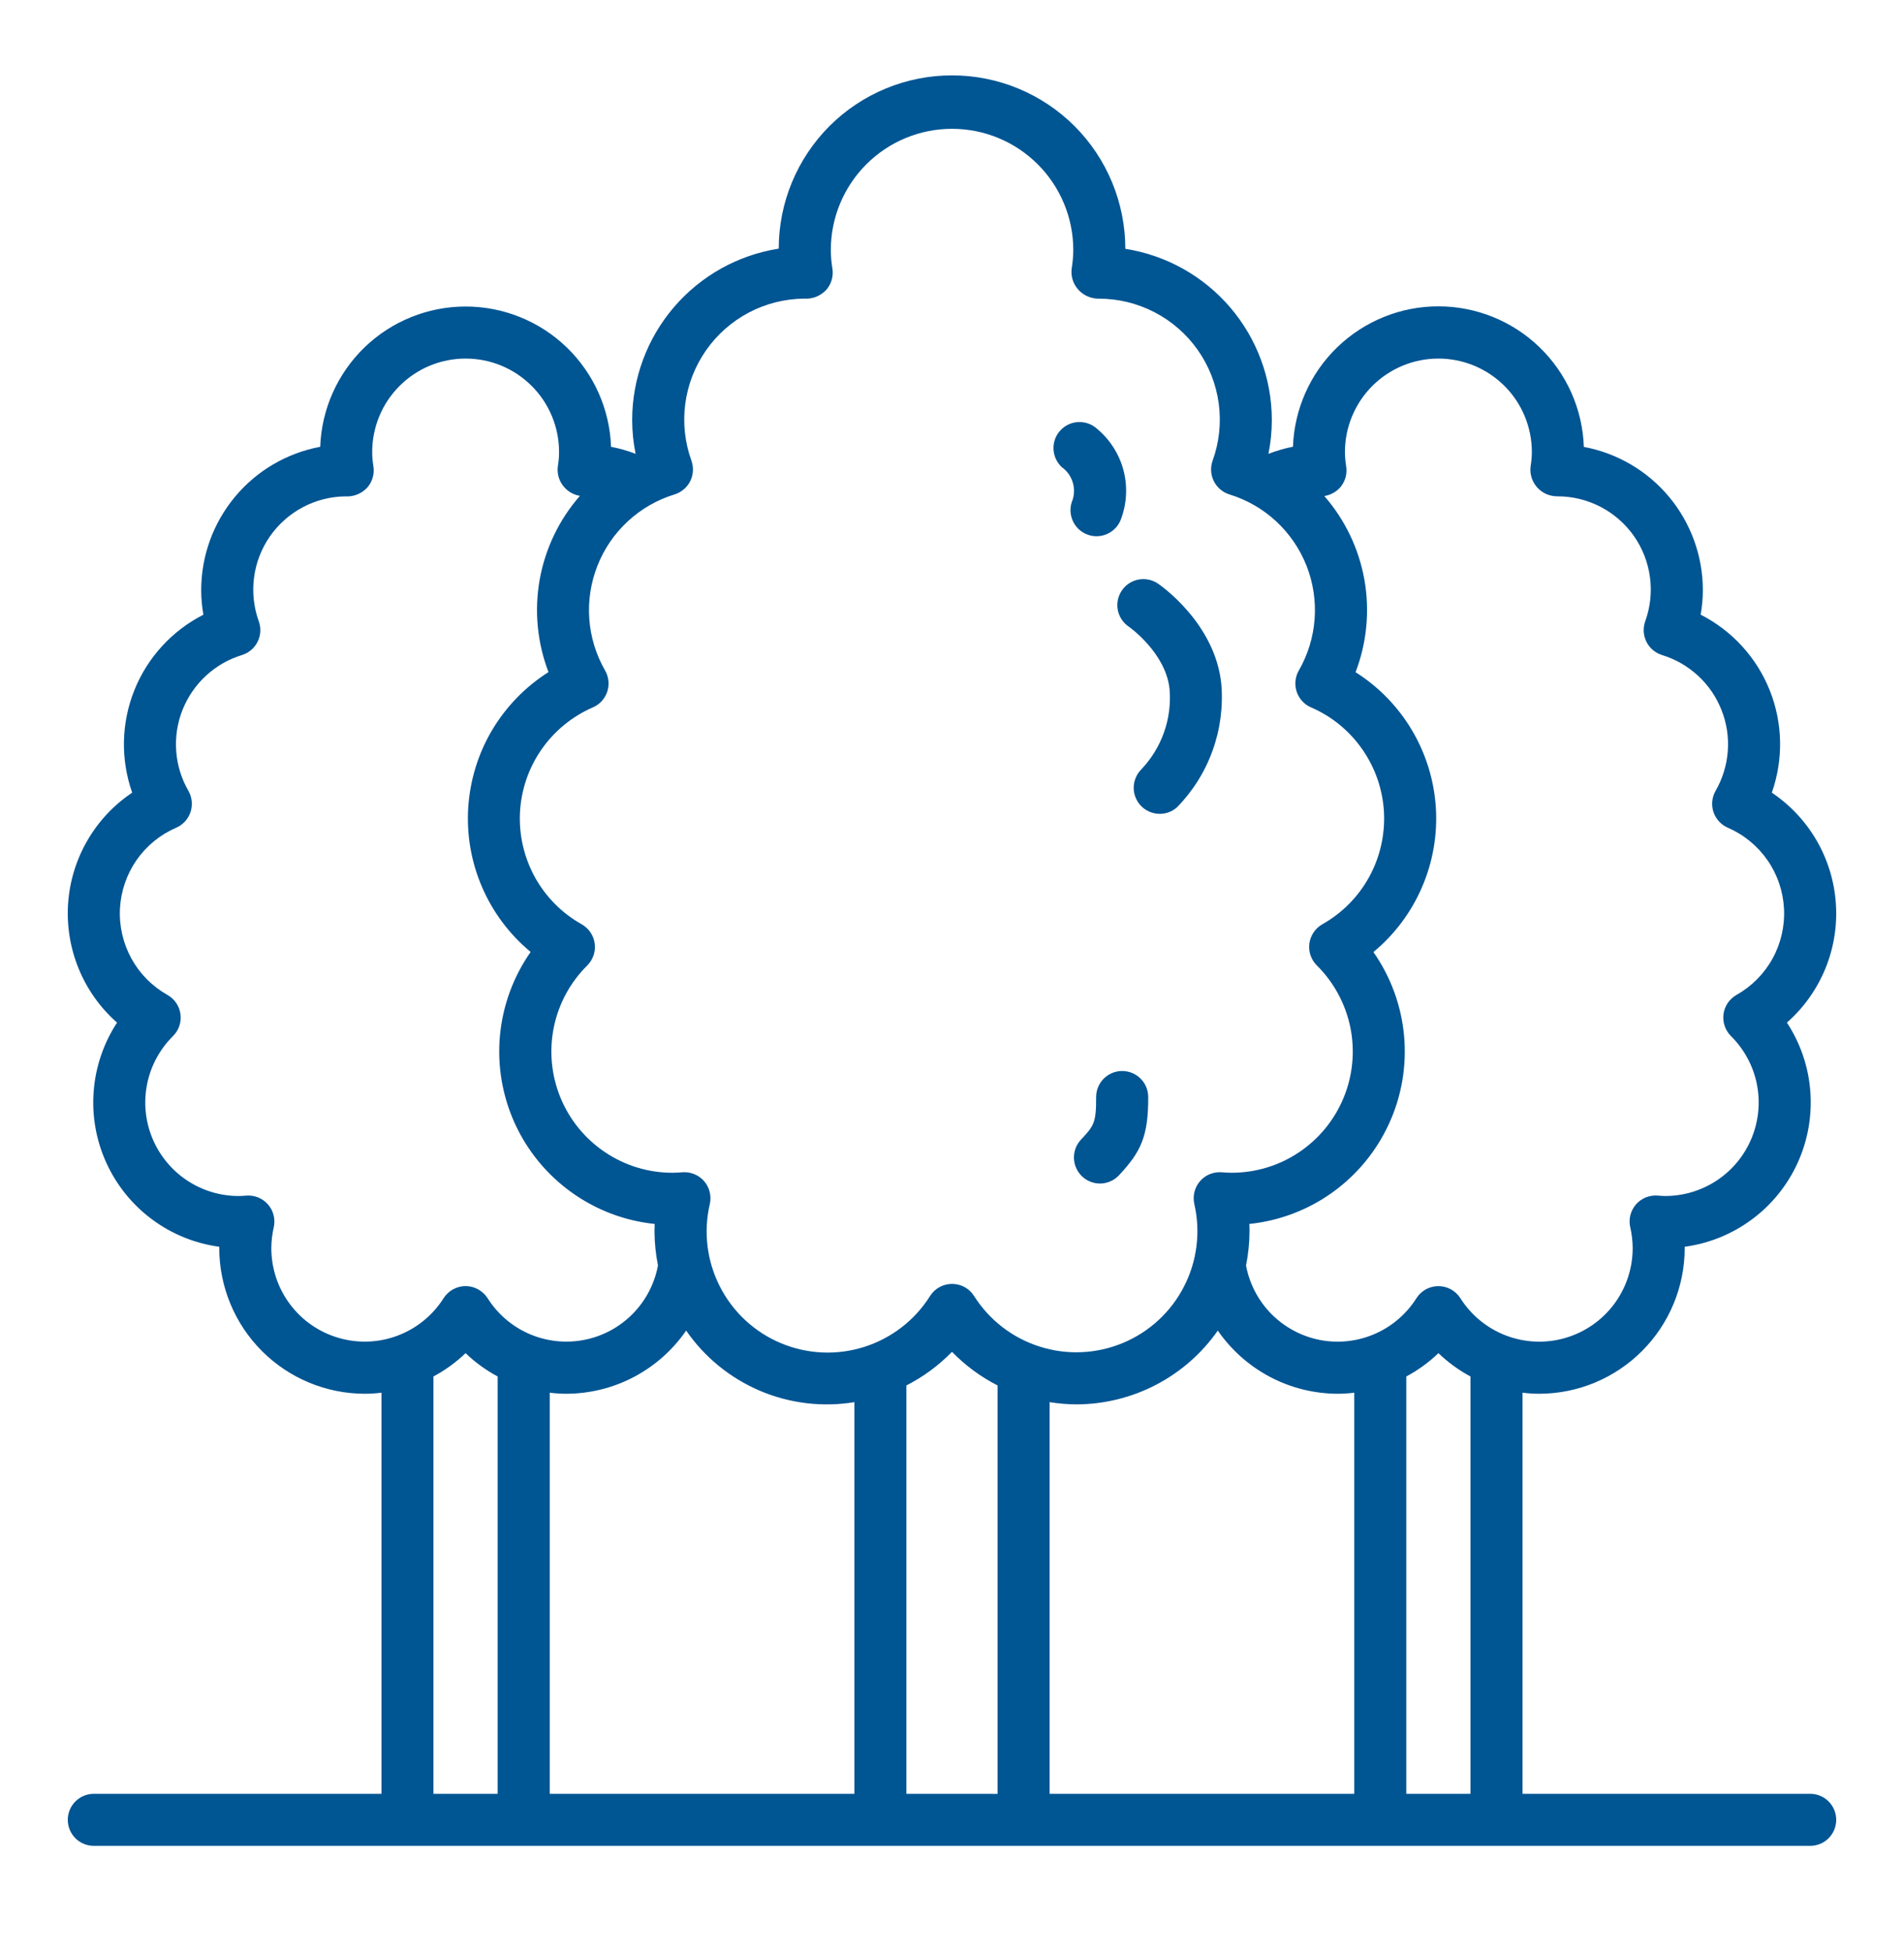 <svg width="40" height="41" viewBox="0 0 40 41" fill="none" xmlns="http://www.w3.org/2000/svg">
<path d="M38.029 37.67H31.986V29.247C32.102 29.261 32.219 29.269 32.336 29.269C33.147 29.268 33.923 28.945 34.496 28.372C35.069 27.799 35.392 27.022 35.393 26.212V26.182C35.905 26.113 36.391 25.915 36.806 25.607C37.221 25.299 37.551 24.891 37.765 24.421C37.979 23.951 38.071 23.434 38.032 22.919C37.993 22.404 37.824 21.907 37.54 21.475C37.891 21.166 38.166 20.78 38.345 20.348C38.523 19.916 38.6 19.449 38.569 18.982C38.539 18.516 38.401 18.062 38.168 17.657C37.934 17.252 37.611 16.906 37.223 16.646C37.469 15.947 37.454 15.183 37.179 14.496C36.904 13.808 36.388 13.244 35.728 12.908C35.759 12.736 35.774 12.562 35.774 12.388C35.773 11.675 35.522 10.984 35.066 10.436C34.609 9.887 33.975 9.516 33.274 9.385C33.247 8.593 32.913 7.843 32.343 7.292C31.774 6.742 31.013 6.434 30.221 6.433C29.428 6.432 28.667 6.74 28.096 7.29C27.526 7.839 27.192 8.589 27.163 9.381C26.987 9.416 26.815 9.466 26.648 9.531C26.695 9.296 26.719 9.058 26.719 8.819C26.718 7.952 26.407 7.113 25.843 6.454C25.279 5.796 24.498 5.36 23.641 5.225C23.641 4.26 23.258 3.333 22.576 2.65C21.893 1.967 20.968 1.583 20.002 1.583C19.037 1.582 18.11 1.965 17.427 2.647C16.744 3.33 16.36 4.256 16.36 5.221C15.502 5.356 14.721 5.793 14.157 6.452C13.593 7.111 13.282 7.95 13.281 8.818C13.281 9.058 13.305 9.296 13.353 9.531C13.186 9.466 13.013 9.416 12.837 9.383C12.809 8.592 12.474 7.843 11.904 7.293C11.334 6.744 10.574 6.437 9.782 6.437C8.991 6.437 8.23 6.744 7.66 7.293C7.09 7.843 6.756 8.592 6.727 9.383C6.025 9.514 5.391 9.886 4.935 10.435C4.478 10.984 4.228 11.675 4.227 12.389C4.227 12.563 4.242 12.737 4.273 12.909C3.613 13.245 3.097 13.809 2.822 14.496C2.547 15.183 2.531 15.947 2.777 16.646C2.388 16.906 2.065 17.252 1.832 17.657C1.598 18.062 1.461 18.516 1.43 18.982C1.4 19.449 1.477 19.916 1.655 20.348C1.833 20.78 2.108 21.166 2.459 21.475C2.176 21.907 2.007 22.404 1.968 22.919C1.928 23.434 2.02 23.951 2.235 24.421C2.449 24.891 2.779 25.299 3.194 25.607C3.608 25.915 4.094 26.113 4.606 26.182V26.212C4.608 27.022 4.93 27.799 5.503 28.372C6.076 28.945 6.853 29.268 7.664 29.269C7.781 29.269 7.897 29.261 8.014 29.247V37.67H1.971C1.826 37.67 1.687 37.727 1.584 37.83C1.482 37.932 1.424 38.071 1.424 38.216C1.424 38.361 1.482 38.501 1.584 38.603C1.687 38.706 1.826 38.763 1.971 38.763H38.029C38.174 38.763 38.313 38.706 38.416 38.603C38.518 38.501 38.576 38.361 38.576 38.216C38.576 38.071 38.518 37.932 38.416 37.83C38.313 37.727 38.174 37.67 38.029 37.67ZM28.156 10.235C28.207 10.175 28.245 10.104 28.267 10.028C28.288 9.953 28.293 9.873 28.281 9.795C28.264 9.695 28.256 9.594 28.255 9.493C28.255 8.973 28.462 8.473 28.83 8.105C29.198 7.737 29.698 7.53 30.218 7.53C30.739 7.53 31.238 7.737 31.607 8.105C31.975 8.473 32.182 8.973 32.182 9.493C32.181 9.594 32.172 9.695 32.155 9.795C32.145 9.874 32.152 9.953 32.176 10.029C32.199 10.104 32.239 10.174 32.291 10.233C32.344 10.293 32.41 10.341 32.483 10.374C32.557 10.406 32.636 10.423 32.716 10.423C33.032 10.422 33.342 10.497 33.622 10.642C33.902 10.787 34.143 10.997 34.324 11.254C34.505 11.512 34.622 11.81 34.663 12.122C34.705 12.434 34.671 12.752 34.563 13.048C34.538 13.118 34.528 13.192 34.532 13.266C34.537 13.339 34.556 13.412 34.589 13.478C34.622 13.544 34.668 13.602 34.724 13.65C34.781 13.698 34.846 13.734 34.917 13.756C35.199 13.842 35.457 13.991 35.674 14.191C35.89 14.39 36.059 14.637 36.166 14.911C36.275 15.185 36.32 15.48 36.298 15.773C36.276 16.067 36.189 16.352 36.042 16.608C36.004 16.674 35.98 16.748 35.972 16.825C35.964 16.902 35.973 16.979 35.997 17.052C36.021 17.125 36.061 17.192 36.113 17.249C36.164 17.306 36.228 17.351 36.299 17.382C36.634 17.527 36.922 17.763 37.131 18.063C37.34 18.363 37.46 18.716 37.479 19.081C37.498 19.446 37.415 19.809 37.239 20.129C37.062 20.45 36.8 20.714 36.481 20.893C36.408 20.935 36.345 20.993 36.297 21.063C36.25 21.133 36.219 21.213 36.208 21.297C36.197 21.381 36.205 21.466 36.233 21.546C36.26 21.626 36.305 21.698 36.365 21.758C36.642 22.032 36.831 22.382 36.908 22.763C36.985 23.144 36.947 23.54 36.799 23.9C36.651 24.26 36.4 24.567 36.076 24.784C35.753 25 35.372 25.116 34.983 25.116C34.93 25.116 34.877 25.111 34.825 25.107C34.74 25.1 34.654 25.114 34.574 25.146C34.495 25.179 34.424 25.229 34.368 25.294C34.312 25.359 34.272 25.436 34.251 25.52C34.23 25.603 34.23 25.69 34.249 25.773C34.282 25.917 34.299 26.064 34.3 26.211C34.3 26.636 34.162 27.05 33.907 27.39C33.652 27.73 33.293 27.978 32.885 28.097C32.476 28.216 32.041 28.198 31.643 28.048C31.245 27.897 30.907 27.621 30.68 27.262C30.63 27.184 30.562 27.121 30.482 27.076C30.401 27.032 30.31 27.009 30.218 27.009C30.126 27.009 30.036 27.032 29.955 27.076C29.875 27.121 29.806 27.184 29.757 27.262C29.547 27.595 29.241 27.857 28.88 28.013C28.519 28.17 28.119 28.214 27.732 28.14C27.346 28.065 26.991 27.876 26.713 27.597C26.436 27.318 26.249 26.962 26.177 26.575C26.225 26.337 26.25 26.095 26.25 25.852C26.25 25.802 26.25 25.753 26.246 25.703C26.877 25.638 27.48 25.409 27.995 25.039C28.51 24.669 28.92 24.17 29.183 23.593C29.447 23.017 29.555 22.381 29.497 21.749C29.439 21.118 29.217 20.512 28.853 19.993C29.296 19.627 29.645 19.161 29.873 18.633C30.101 18.106 30.201 17.532 30.165 16.959C30.128 16.385 29.956 15.829 29.663 15.335C29.37 14.841 28.964 14.423 28.478 14.116C28.715 13.498 28.779 12.827 28.664 12.175C28.548 11.524 28.257 10.916 27.822 10.417C27.951 10.396 28.069 10.332 28.156 10.235ZM22.609 29.492C23.193 29.491 23.768 29.35 24.286 29.081C24.804 28.811 25.25 28.42 25.584 27.942C25.866 28.35 26.242 28.683 26.68 28.915C27.118 29.146 27.606 29.267 28.101 29.269C28.218 29.269 28.335 29.261 28.451 29.247V37.67H22.051V29.445C22.235 29.475 22.422 29.49 22.609 29.492ZM14.5 10.105C14.533 10.039 14.552 9.966 14.557 9.893C14.561 9.819 14.551 9.745 14.526 9.675C14.388 9.293 14.343 8.884 14.396 8.481C14.449 8.079 14.598 7.694 14.83 7.361C15.062 7.028 15.37 6.755 15.729 6.565C16.088 6.375 16.488 6.275 16.894 6.271C16.981 6.277 17.069 6.264 17.15 6.231C17.231 6.198 17.304 6.147 17.363 6.082C17.414 6.022 17.452 5.952 17.473 5.876C17.495 5.8 17.5 5.72 17.488 5.642C17.466 5.513 17.455 5.382 17.454 5.251C17.454 4.576 17.722 3.928 18.2 3.451C18.677 2.973 19.325 2.705 20.001 2.705C20.676 2.705 21.324 2.973 21.802 3.451C22.279 3.928 22.548 4.576 22.548 5.251C22.547 5.382 22.535 5.513 22.514 5.642C22.504 5.721 22.511 5.801 22.535 5.877C22.559 5.953 22.599 6.022 22.652 6.081C22.706 6.142 22.772 6.19 22.845 6.222C22.919 6.255 22.999 6.272 23.08 6.272C23.488 6.271 23.891 6.369 24.253 6.556C24.616 6.744 24.928 7.016 25.163 7.35C25.398 7.684 25.549 8.07 25.604 8.475C25.658 8.88 25.614 9.291 25.475 9.675C25.45 9.745 25.439 9.819 25.444 9.893C25.448 9.966 25.468 10.039 25.501 10.105C25.534 10.171 25.58 10.229 25.636 10.277C25.693 10.325 25.758 10.361 25.829 10.383C26.194 10.495 26.529 10.688 26.809 10.947C27.089 11.207 27.308 11.526 27.448 11.881C27.588 12.236 27.646 12.619 27.618 13C27.59 13.38 27.476 13.75 27.286 14.081C27.247 14.148 27.224 14.222 27.216 14.299C27.208 14.375 27.217 14.453 27.241 14.526C27.265 14.599 27.305 14.666 27.357 14.723C27.409 14.78 27.472 14.825 27.543 14.855C27.978 15.043 28.352 15.349 28.622 15.739C28.893 16.128 29.05 16.585 29.075 17.058C29.099 17.532 28.991 18.003 28.763 18.418C28.534 18.834 28.194 19.177 27.781 19.409C27.707 19.451 27.645 19.509 27.597 19.579C27.55 19.649 27.519 19.729 27.508 19.813C27.497 19.896 27.505 19.982 27.532 20.062C27.559 20.142 27.605 20.214 27.665 20.274C28.023 20.629 28.268 21.083 28.369 21.577C28.469 22.072 28.42 22.585 28.228 23.051C28.036 23.518 27.709 23.917 27.29 24.198C26.871 24.479 26.378 24.628 25.873 24.628C25.803 24.628 25.735 24.623 25.667 24.618C25.582 24.611 25.496 24.624 25.416 24.657C25.337 24.689 25.266 24.74 25.21 24.805C25.154 24.87 25.114 24.947 25.093 25.031C25.073 25.114 25.072 25.201 25.091 25.285C25.225 25.87 25.149 26.483 24.874 27.017C24.6 27.552 24.145 27.971 23.591 28.202C23.037 28.433 22.419 28.461 21.847 28.28C21.274 28.1 20.784 27.723 20.463 27.215C20.414 27.137 20.345 27.073 20.265 27.029C20.184 26.985 20.093 26.962 20.001 26.962C19.909 26.962 19.819 26.985 19.738 27.029C19.657 27.073 19.589 27.137 19.54 27.215C19.22 27.724 18.73 28.103 18.156 28.285C17.583 28.467 16.964 28.44 16.409 28.208C15.854 27.977 15.399 27.556 15.125 27.02C14.851 26.485 14.775 25.87 14.912 25.285C14.931 25.201 14.93 25.114 14.909 25.031C14.889 24.947 14.849 24.87 14.793 24.805C14.736 24.74 14.666 24.689 14.586 24.657C14.507 24.624 14.421 24.611 14.335 24.618C14.267 24.623 14.2 24.628 14.13 24.628C13.625 24.629 13.132 24.479 12.713 24.198C12.293 23.917 11.967 23.518 11.775 23.052C11.583 22.585 11.534 22.072 11.634 21.577C11.734 21.082 11.979 20.629 12.338 20.274C12.398 20.214 12.443 20.141 12.47 20.061C12.497 19.981 12.505 19.896 12.493 19.812C12.482 19.728 12.451 19.648 12.403 19.578C12.356 19.508 12.292 19.451 12.219 19.409C11.805 19.177 11.465 18.834 11.236 18.419C11.008 18.003 10.9 17.532 10.924 17.059C10.949 16.585 11.105 16.128 11.376 15.739C11.646 15.35 12.02 15.044 12.455 14.855C12.526 14.825 12.589 14.78 12.642 14.723C12.693 14.666 12.733 14.599 12.757 14.526C12.781 14.453 12.79 14.375 12.782 14.299C12.774 14.222 12.751 14.148 12.712 14.081C12.522 13.75 12.408 13.38 12.38 12.999C12.352 12.618 12.411 12.236 12.551 11.881C12.691 11.525 12.909 11.206 13.19 10.947C13.47 10.687 13.806 10.495 14.171 10.383C14.242 10.361 14.307 10.325 14.364 10.277C14.421 10.229 14.467 10.171 14.5 10.105ZM11.899 29.269C12.394 29.267 12.882 29.146 13.32 28.915C13.758 28.683 14.134 28.35 14.415 27.942C14.801 28.501 15.338 28.939 15.964 29.206C16.59 29.472 17.278 29.555 17.949 29.445V37.67H11.549V29.247C11.665 29.261 11.782 29.269 11.899 29.269ZM5.7 26.212C5.701 26.064 5.718 25.918 5.751 25.774C5.77 25.691 5.769 25.604 5.748 25.52C5.728 25.437 5.688 25.36 5.631 25.295C5.575 25.23 5.505 25.18 5.425 25.147C5.346 25.114 5.26 25.101 5.175 25.108C5.122 25.112 5.07 25.116 5.016 25.116C4.627 25.117 4.247 25.001 3.923 24.785C3.6 24.568 3.348 24.261 3.2 23.901C3.051 23.541 3.014 23.145 3.091 22.763C3.168 22.382 3.357 22.032 3.634 21.758C3.694 21.699 3.74 21.626 3.767 21.546C3.794 21.466 3.803 21.381 3.791 21.297C3.78 21.213 3.75 21.133 3.702 21.063C3.655 20.993 3.592 20.935 3.518 20.894C3.2 20.715 2.937 20.45 2.761 20.13C2.585 19.809 2.501 19.446 2.52 19.081C2.539 18.716 2.66 18.363 2.868 18.063C3.077 17.763 3.365 17.527 3.701 17.382C3.772 17.352 3.835 17.306 3.887 17.25C3.939 17.193 3.978 17.125 4.003 17.052C4.027 16.979 4.035 16.902 4.028 16.825C4.02 16.749 3.996 16.675 3.958 16.608C3.811 16.353 3.723 16.067 3.702 15.774C3.68 15.48 3.725 15.185 3.833 14.911C3.941 14.637 4.11 14.391 4.326 14.191C4.542 13.991 4.801 13.842 5.083 13.756C5.153 13.734 5.219 13.699 5.275 13.651C5.332 13.603 5.378 13.544 5.411 13.478C5.444 13.412 5.464 13.34 5.468 13.266C5.473 13.192 5.462 13.118 5.437 13.049C5.331 12.755 5.296 12.439 5.337 12.129C5.377 11.819 5.491 11.523 5.669 11.266C5.848 11.009 6.085 10.798 6.361 10.652C6.637 10.505 6.945 10.427 7.257 10.424C7.344 10.429 7.43 10.415 7.51 10.382C7.59 10.349 7.662 10.299 7.72 10.234C7.771 10.174 7.809 10.104 7.83 10.028C7.852 9.952 7.857 9.873 7.845 9.795C7.828 9.695 7.819 9.594 7.819 9.493C7.819 8.972 8.025 8.473 8.394 8.105C8.762 7.736 9.261 7.53 9.782 7.53C10.303 7.53 10.802 7.736 11.17 8.105C11.539 8.473 11.745 8.972 11.745 9.493C11.745 9.594 11.736 9.695 11.719 9.795C11.709 9.873 11.716 9.953 11.739 10.028C11.763 10.104 11.802 10.173 11.855 10.232C11.94 10.328 12.056 10.392 12.183 10.413C11.747 10.911 11.455 11.519 11.338 12.172C11.222 12.824 11.286 13.495 11.523 14.114C11.038 14.421 10.632 14.839 10.338 15.333C10.045 15.827 9.874 16.383 9.837 16.957C9.8 17.53 9.9 18.104 10.128 18.631C10.356 19.159 10.706 19.625 11.148 19.991C10.784 20.51 10.562 21.116 10.503 21.748C10.445 22.379 10.553 23.015 10.816 23.593C11.08 24.17 11.489 24.668 12.005 25.038C12.52 25.409 13.123 25.638 13.754 25.703C13.752 25.753 13.75 25.802 13.75 25.852C13.751 26.094 13.775 26.336 13.823 26.574C13.751 26.961 13.564 27.317 13.287 27.596C13.009 27.876 12.654 28.065 12.267 28.139C11.881 28.213 11.481 28.169 11.12 28.013C10.758 27.856 10.453 27.594 10.243 27.261C10.193 27.184 10.125 27.12 10.044 27.076C9.964 27.032 9.873 27.008 9.781 27.008C9.689 27.008 9.599 27.032 9.518 27.076C9.437 27.12 9.369 27.184 9.32 27.261C9.092 27.621 8.754 27.896 8.357 28.047C7.959 28.198 7.523 28.215 7.115 28.096C6.706 27.978 6.348 27.73 6.093 27.39C5.837 27.049 5.7 26.635 5.7 26.21V26.212ZM9.106 37.67V28.906C9.353 28.774 9.58 28.609 9.781 28.416C9.982 28.61 10.209 28.774 10.455 28.906V37.67L9.106 37.67ZM19.042 37.67V29.094C19.398 28.913 19.721 28.674 20 28.388C20.278 28.674 20.601 28.913 20.957 29.094V37.671L19.042 37.67ZM29.544 37.67V28.906C29.79 28.775 30.017 28.61 30.219 28.416C30.42 28.609 30.646 28.774 30.892 28.906V37.67L29.544 37.67Z" fill="#005593"/>
<path d="M22.515 10.547C22.471 10.685 22.484 10.835 22.55 10.964C22.616 11.093 22.73 11.19 22.868 11.234C22.922 11.252 22.979 11.261 23.036 11.261C23.152 11.261 23.265 11.224 23.358 11.156C23.452 11.088 23.521 10.992 23.557 10.882C23.675 10.556 23.69 10.201 23.6 9.866C23.509 9.532 23.319 9.233 23.053 9.01C22.947 8.911 22.806 8.858 22.661 8.863C22.516 8.867 22.379 8.929 22.28 9.035C22.18 9.141 22.127 9.282 22.132 9.427C22.137 9.572 22.199 9.709 22.305 9.809C22.419 9.889 22.502 10.007 22.54 10.141C22.578 10.275 22.57 10.418 22.515 10.547Z" fill="#005593"/>
<path d="M23.575 22.491H23.573C23.501 22.491 23.43 22.505 23.364 22.533C23.298 22.561 23.238 22.602 23.187 22.652C23.136 22.703 23.096 22.764 23.069 22.83C23.042 22.897 23.028 22.968 23.028 23.04C23.031 23.588 22.975 23.648 22.708 23.934C22.609 24.04 22.557 24.181 22.562 24.326C22.567 24.471 22.63 24.608 22.736 24.707C22.842 24.806 22.983 24.859 23.128 24.854C23.273 24.848 23.41 24.786 23.509 24.68C23.965 24.191 24.126 23.867 24.122 23.035C24.121 22.89 24.064 22.752 23.961 22.65C23.858 22.548 23.72 22.491 23.575 22.491Z" fill="#005593"/>
<path d="M23.568 12.401C23.486 12.521 23.456 12.668 23.483 12.811C23.511 12.953 23.594 13.079 23.714 13.16C23.722 13.165 24.493 13.708 24.571 14.474C24.596 14.781 24.557 15.089 24.454 15.379C24.352 15.669 24.189 15.934 23.977 16.157C23.877 16.258 23.82 16.393 23.817 16.536C23.815 16.678 23.869 16.815 23.966 16.919C24.064 17.022 24.198 17.084 24.34 17.09C24.482 17.097 24.621 17.048 24.727 16.953C25.059 16.614 25.315 16.207 25.475 15.76C25.636 15.313 25.698 14.837 25.658 14.364C25.527 13.083 24.375 12.288 24.326 12.255C24.206 12.174 24.059 12.144 23.916 12.171C23.774 12.198 23.649 12.281 23.568 12.401Z" fill="#005593"/>
</svg>
